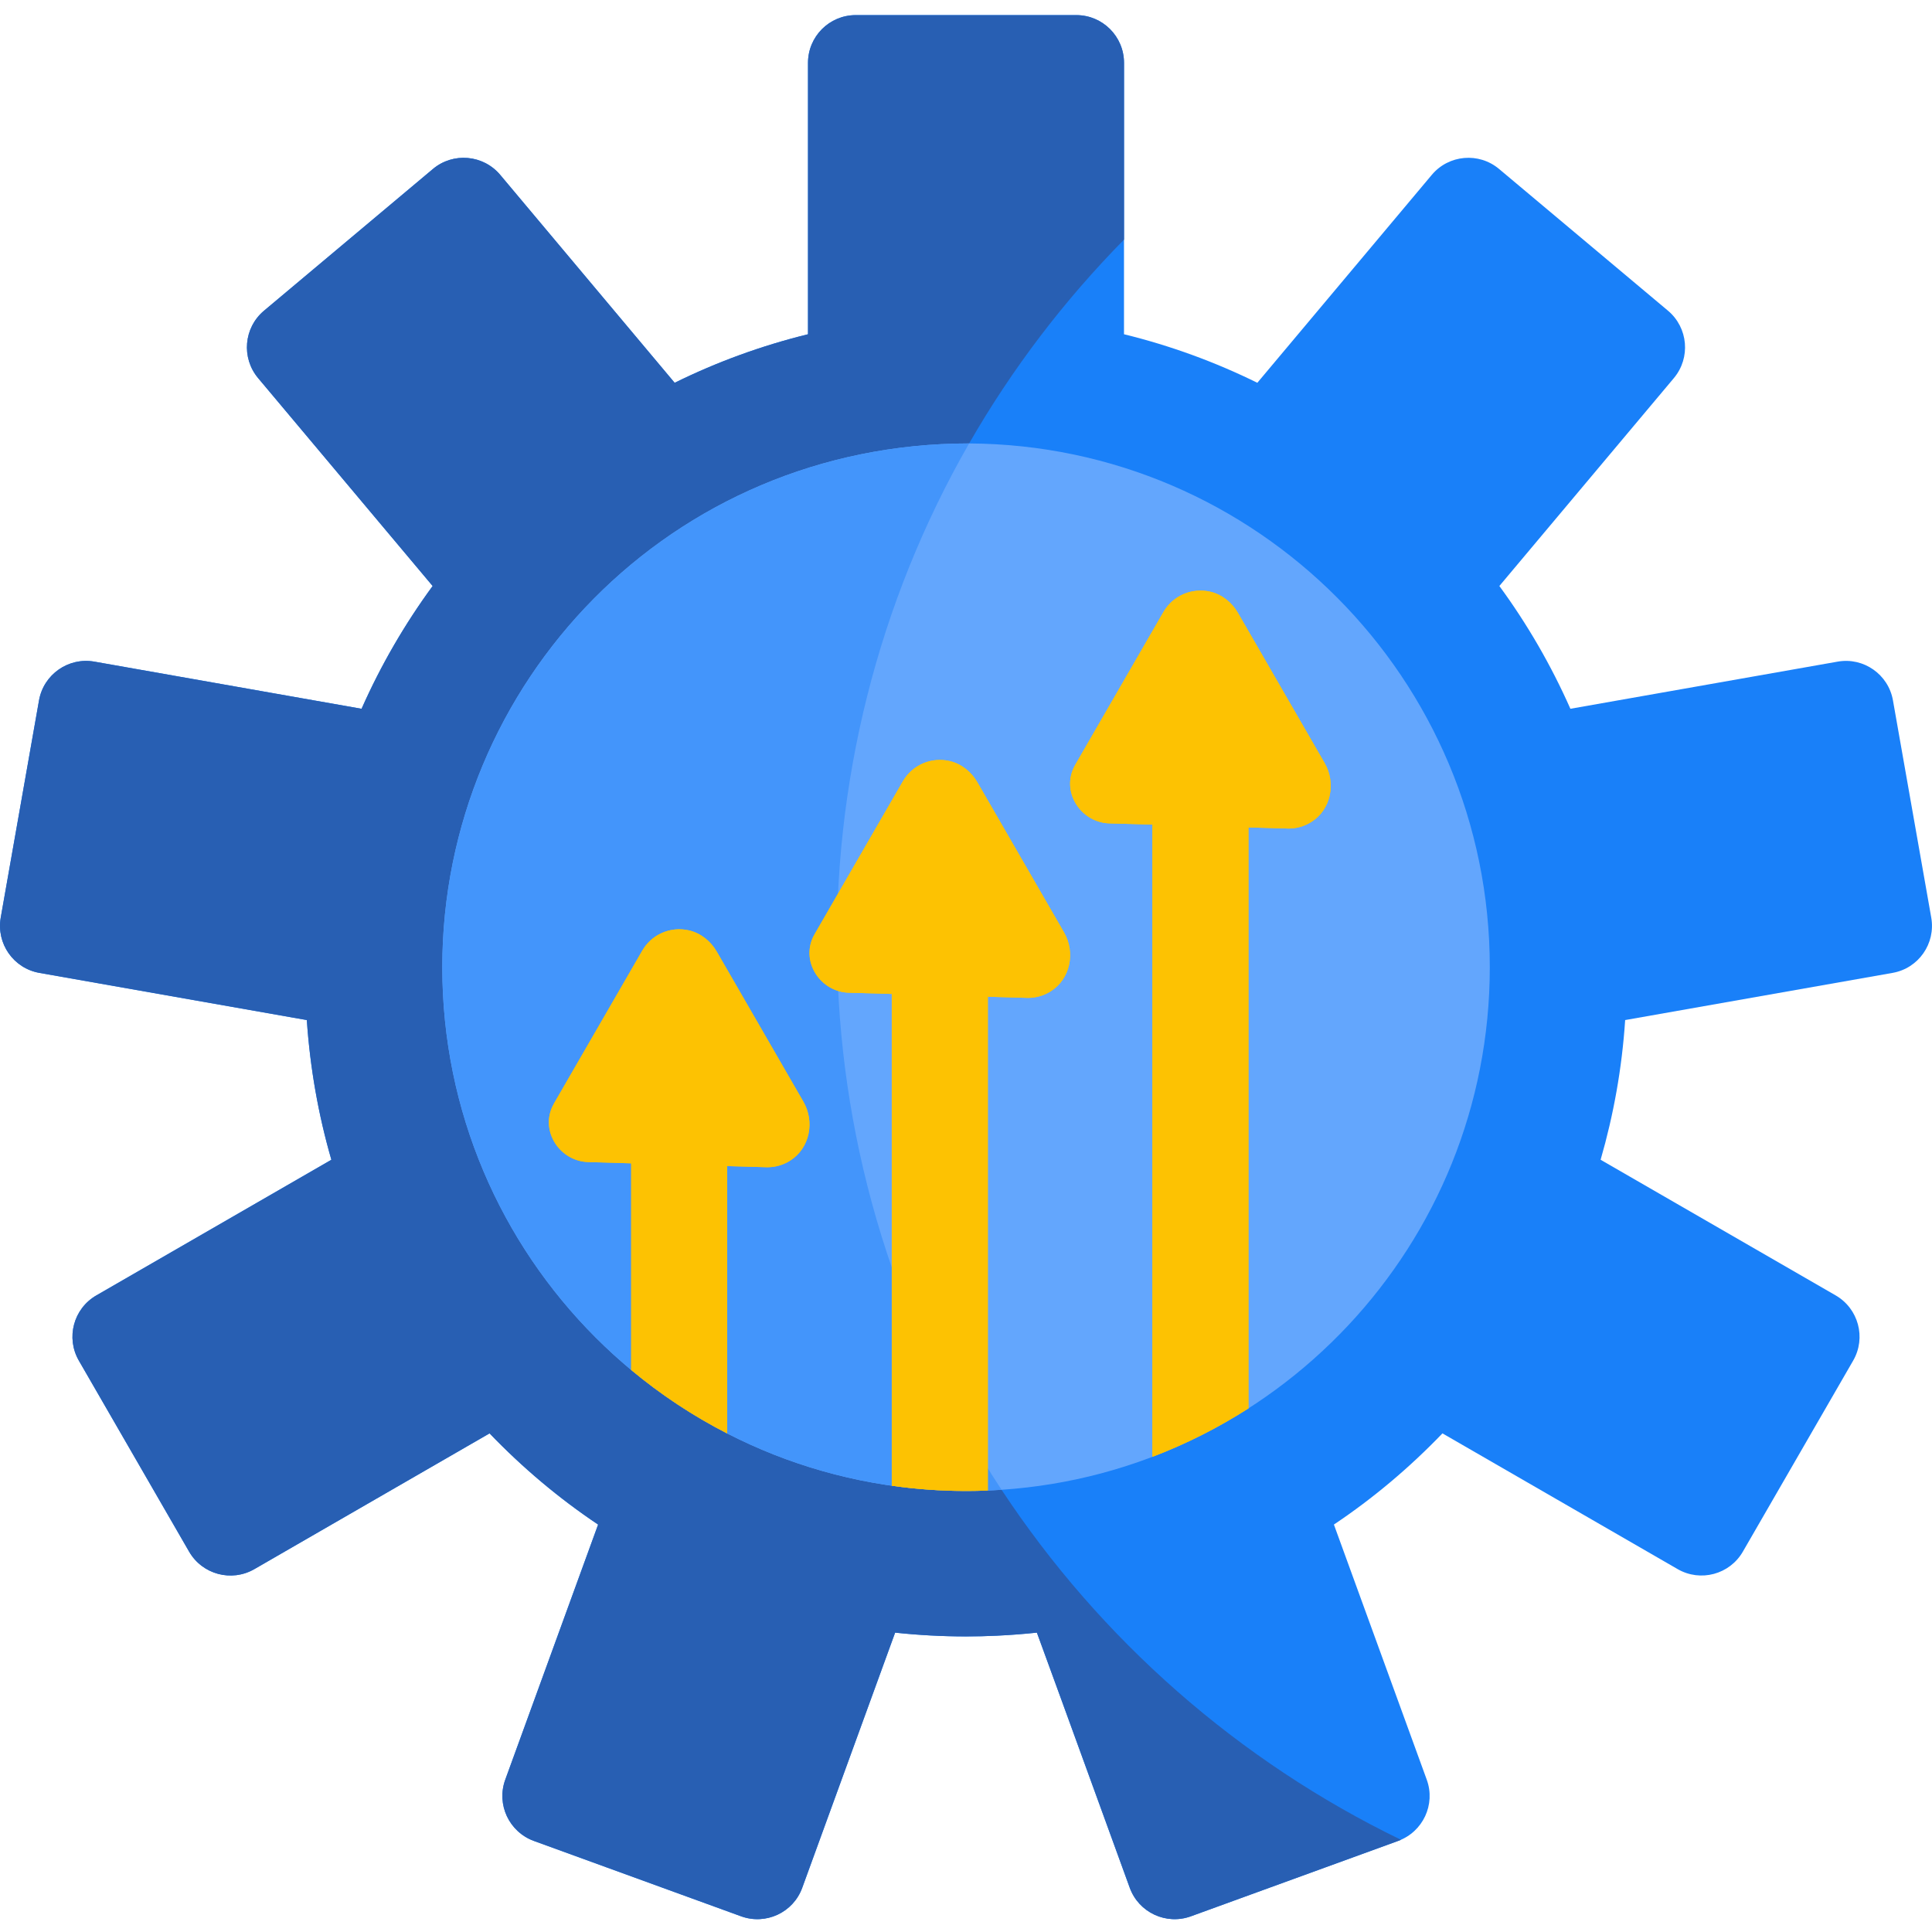 <svg height="512pt" viewBox="0 -4 512.001 512" width="512pt" xmlns="http://www.w3.org/2000/svg"><path d="m501.539 253.828-70.855 12.5c-.836 12.758-3.07 25.141-6.504 37.02l62.297 35.949c6.043 3.5 8.129 11.23 4.629 17.285l-29.227 50.617c-3.496 6.055-11.23 8.129-17.285 4.633l-62.328-35.973c-8.684 9.039-18.309 17.168-28.766 24.164l24.609 67.621c2.387 6.555-1.008 13.805-7.574 16.215l-19.18 6.977-35.742 13c-6.559 2.387-13.828-.984-16.219-7.555l-18.309-50.355-6.297-17.262c-3.5.367-7.02.641-10.582.809-2.711.133-5.445.195-8.211.195-6.336 0-12.613-.344-18.781-1.004l-24.617 67.617c-2.379 6.57-9.648 9.941-16.219 7.555l-54.922-19.977c-6.555-2.41-9.949-9.66-7.562-16.215l24.605-67.621c-10.453-6.996-20.078-15.125-28.766-24.164l-62.328 35.973c-6.055 3.496-13.797 1.422-17.293-4.633l-29.215-50.617c-3.5-6.055-1.426-13.785 4.629-17.285l62.285-35.949c-3.434-11.879-5.633-24.262-6.504-37.02l-70.844-12.5c-6.895-1.203-11.484-7.77-10.27-14.664l10.141-57.562c1.215-6.871 7.785-11.48 14.676-10.266l70.805 12.496c5.121-11.562 11.449-22.457 18.836-32.535l-46.262-55.113c-4.48-5.371-3.789-13.332 1.562-17.836l44.781-37.578c5.344-4.484 13.336-3.781 17.82 1.562l46.238 55.109c11.156-5.5 22.984-9.836 35.332-12.863v-71.914c0-6.996 5.656-12.664 12.656-12.664h58.441c6.996 0 12.652 5.668 12.652 12.664v71.914c12.352 3.027 24.18 7.363 35.336 12.863l46.238-55.109c4.484-5.344 12.465-6.047 17.816-1.562l44.785 37.578c5.34 4.504 6.043 12.465 1.559 17.836l-46.258 55.113c7.387 10.078 13.703 20.973 18.824 32.535l70.836-12.496c6.871-1.215 13.438 3.395 14.645 10.266l10.148 57.562c1.215 6.895-3.371 13.461-10.266 14.664zm0 0" fill="#1980f9"/><path d="m371.273 483.559c-.242.113-.484.207-.734.301l-19.18 6.977-35.742 13c-6.559 2.391-13.828-.984-16.215-7.551l-18.312-50.355-6.305-17.262c-3.488.363-7.008.637-10.57.805-2.723.137-5.449.199-8.223.199-6.328 0-12.602-.344-18.773-1.004l-24.617 67.617c-2.379 6.566-9.648 9.941-16.215 7.551l-54.922-19.977c-6.559-2.406-9.953-9.656-7.574-16.215l24.617-67.617c-10.457-7-20.082-15.129-28.766-24.168l-62.328 35.973c-6.066 3.5-13.797 1.426-17.297-4.629l-29.215-50.617c-3.5-6.055-1.426-13.785 4.629-17.285l62.289-35.953c-3.438-11.879-5.637-24.258-6.508-37.02l-70.844-12.496c-6.895-1.203-11.48-7.773-10.277-14.664l10.152-57.562c1.215-6.875 7.781-11.484 14.664-10.266l70.812 12.496c5.125-11.566 11.453-22.461 18.836-32.539l-46.258-55.109c-4.496-5.375-3.793-13.336 1.559-17.84l44.785-37.574c5.332-4.484 13.324-3.781 17.816 1.559l46.238 55.113c11.156-5.5 22.984-9.836 35.336-12.863v-71.914c0-7 5.656-12.664 12.652-12.664h58.441c7 0 12.656 5.664 12.656 12.664v46.824c-15.883 16.121-29.711 34.266-41.055 54.023-48.629 84.633-47.434 192.391 8.602 277.293 26.176 39.672 62.758 71.883 105.844 92.75zm0 0" fill="#285fb3"/><path d="m394.812 252.324c0 73.484-57.102 133.645-129.383 138.484-3.113.211-6.254.312-9.418.312-76.691 0-138.801-62.16-138.801-138.797 0-75.371 60.539-138.809 139.617-138.809 76.273.438 137.984 62.422 137.984 138.809zm0 0" fill="#63a6fd"/><path d="m265.43 390.809c-3.113.211-6.254.312-9.418.312-76.691 0-138.801-62.16-138.801-138.797 0-75.371 60.539-138.809 139.617-138.809-48.625 84.629-47.434 192.391 8.602 277.293zm0 0" fill="#4395fb"/><g fill="#fdc202"><path d="m209.402 303.578c-1.887 1.184-3.98 1.75-6.035 1.75l-10.652-.305v70.855c-9.113-4.672-17.652-10.328-25.445-16.832v-54.758l-11.387-.332c-7.469-.223-12.656-8.004-9.461-14.762.137-.281.273-.555.43-.828l23.363-40.445c2.449-4.262 7.457-6.523 12.453-5.34 3.102.742 5.699 2.867 7.293 5.625l22.949 39.762c3.07 5.32 1.688 12.32-3.508 15.609zm0 0"/><path d="m278.465 258.699c-1.883 1.184-3.969 1.75-6.031 1.75l-10.645-.305v130.852c-1.918.082-3.844.125-5.781.125-6.684 0-13.254-.473-19.676-1.395v-130.324l-11.387-.324c-7.469-.219-12.652-8.016-9.457-14.77.137-.273.281-.547.438-.816l23.352-40.445c2.461-4.266 7.457-6.527 12.457-5.344 3.098.742 5.695 2.871 7.289 5.625l22.953 39.766c3.078 5.32 1.684 12.32-3.512 15.605zm0 0"/><path d="m347.531 213.812c-1.887 1.195-3.973 1.762-6.035 1.762l-10.645-.305v153.969c-7.969 5.102-16.488 9.426-25.453 12.832v-167.543l-11.375-.324c-7.48-.223-12.668-8.016-9.461-14.773.125-.27.273-.543.43-.816l23.348-40.445c2.465-4.262 7.461-6.527 12.469-5.344 3.09.746 5.688 2.863 7.277 5.629l22.953 39.762c3.082 5.324 1.688 12.32-3.508 15.598zm0 0"/><path d="m209.402 303.578c-1.887 1.184-3.98 1.75-6.035 1.75l-10.652-.305v70.855c-9.113-4.672-17.652-10.328-25.445-16.832v-54.758l-11.387-.332c-7.469-.223-12.656-8.004-9.461-14.762.137-.281.273-.555.43-.828l23.363-40.445c2.449-4.262 7.457-6.523 12.453-5.34 3.102.742 5.699 2.867 7.293 5.625l22.949 39.762c3.07 5.32 1.688 12.32-3.508 15.609zm0 0"/><path d="m278.465 258.699c-1.883 1.184-3.969 1.75-6.031 1.75l-10.645-.305v130.852c-1.918.082-3.844.125-5.781.125-6.684 0-13.254-.473-19.676-1.395v-130.324l-11.387-.324c-7.469-.219-12.652-8.016-9.457-14.77.137-.273.281-.547.438-.816l23.352-40.445c2.461-4.266 7.457-6.527 12.457-5.344 3.098.742 5.695 2.871 7.289 5.625l22.953 39.766c3.078 5.32 1.684 12.32-3.512 15.605zm0 0"/><path d="m347.531 213.812c-1.887 1.195-3.973 1.762-6.035 1.762l-10.645-.305v153.969c-7.969 5.102-16.488 9.426-25.453 12.832v-167.543l-11.375-.324c-7.48-.223-12.668-8.016-9.461-14.773.125-.27.273-.543.43-.816l23.348-40.445c2.465-4.262 7.461-6.527 12.469-5.344 3.09.746 5.688 2.863 7.277 5.629l22.953 39.762c3.082 5.324 1.688 12.32-3.508 15.598zm0 0"/></g></svg>